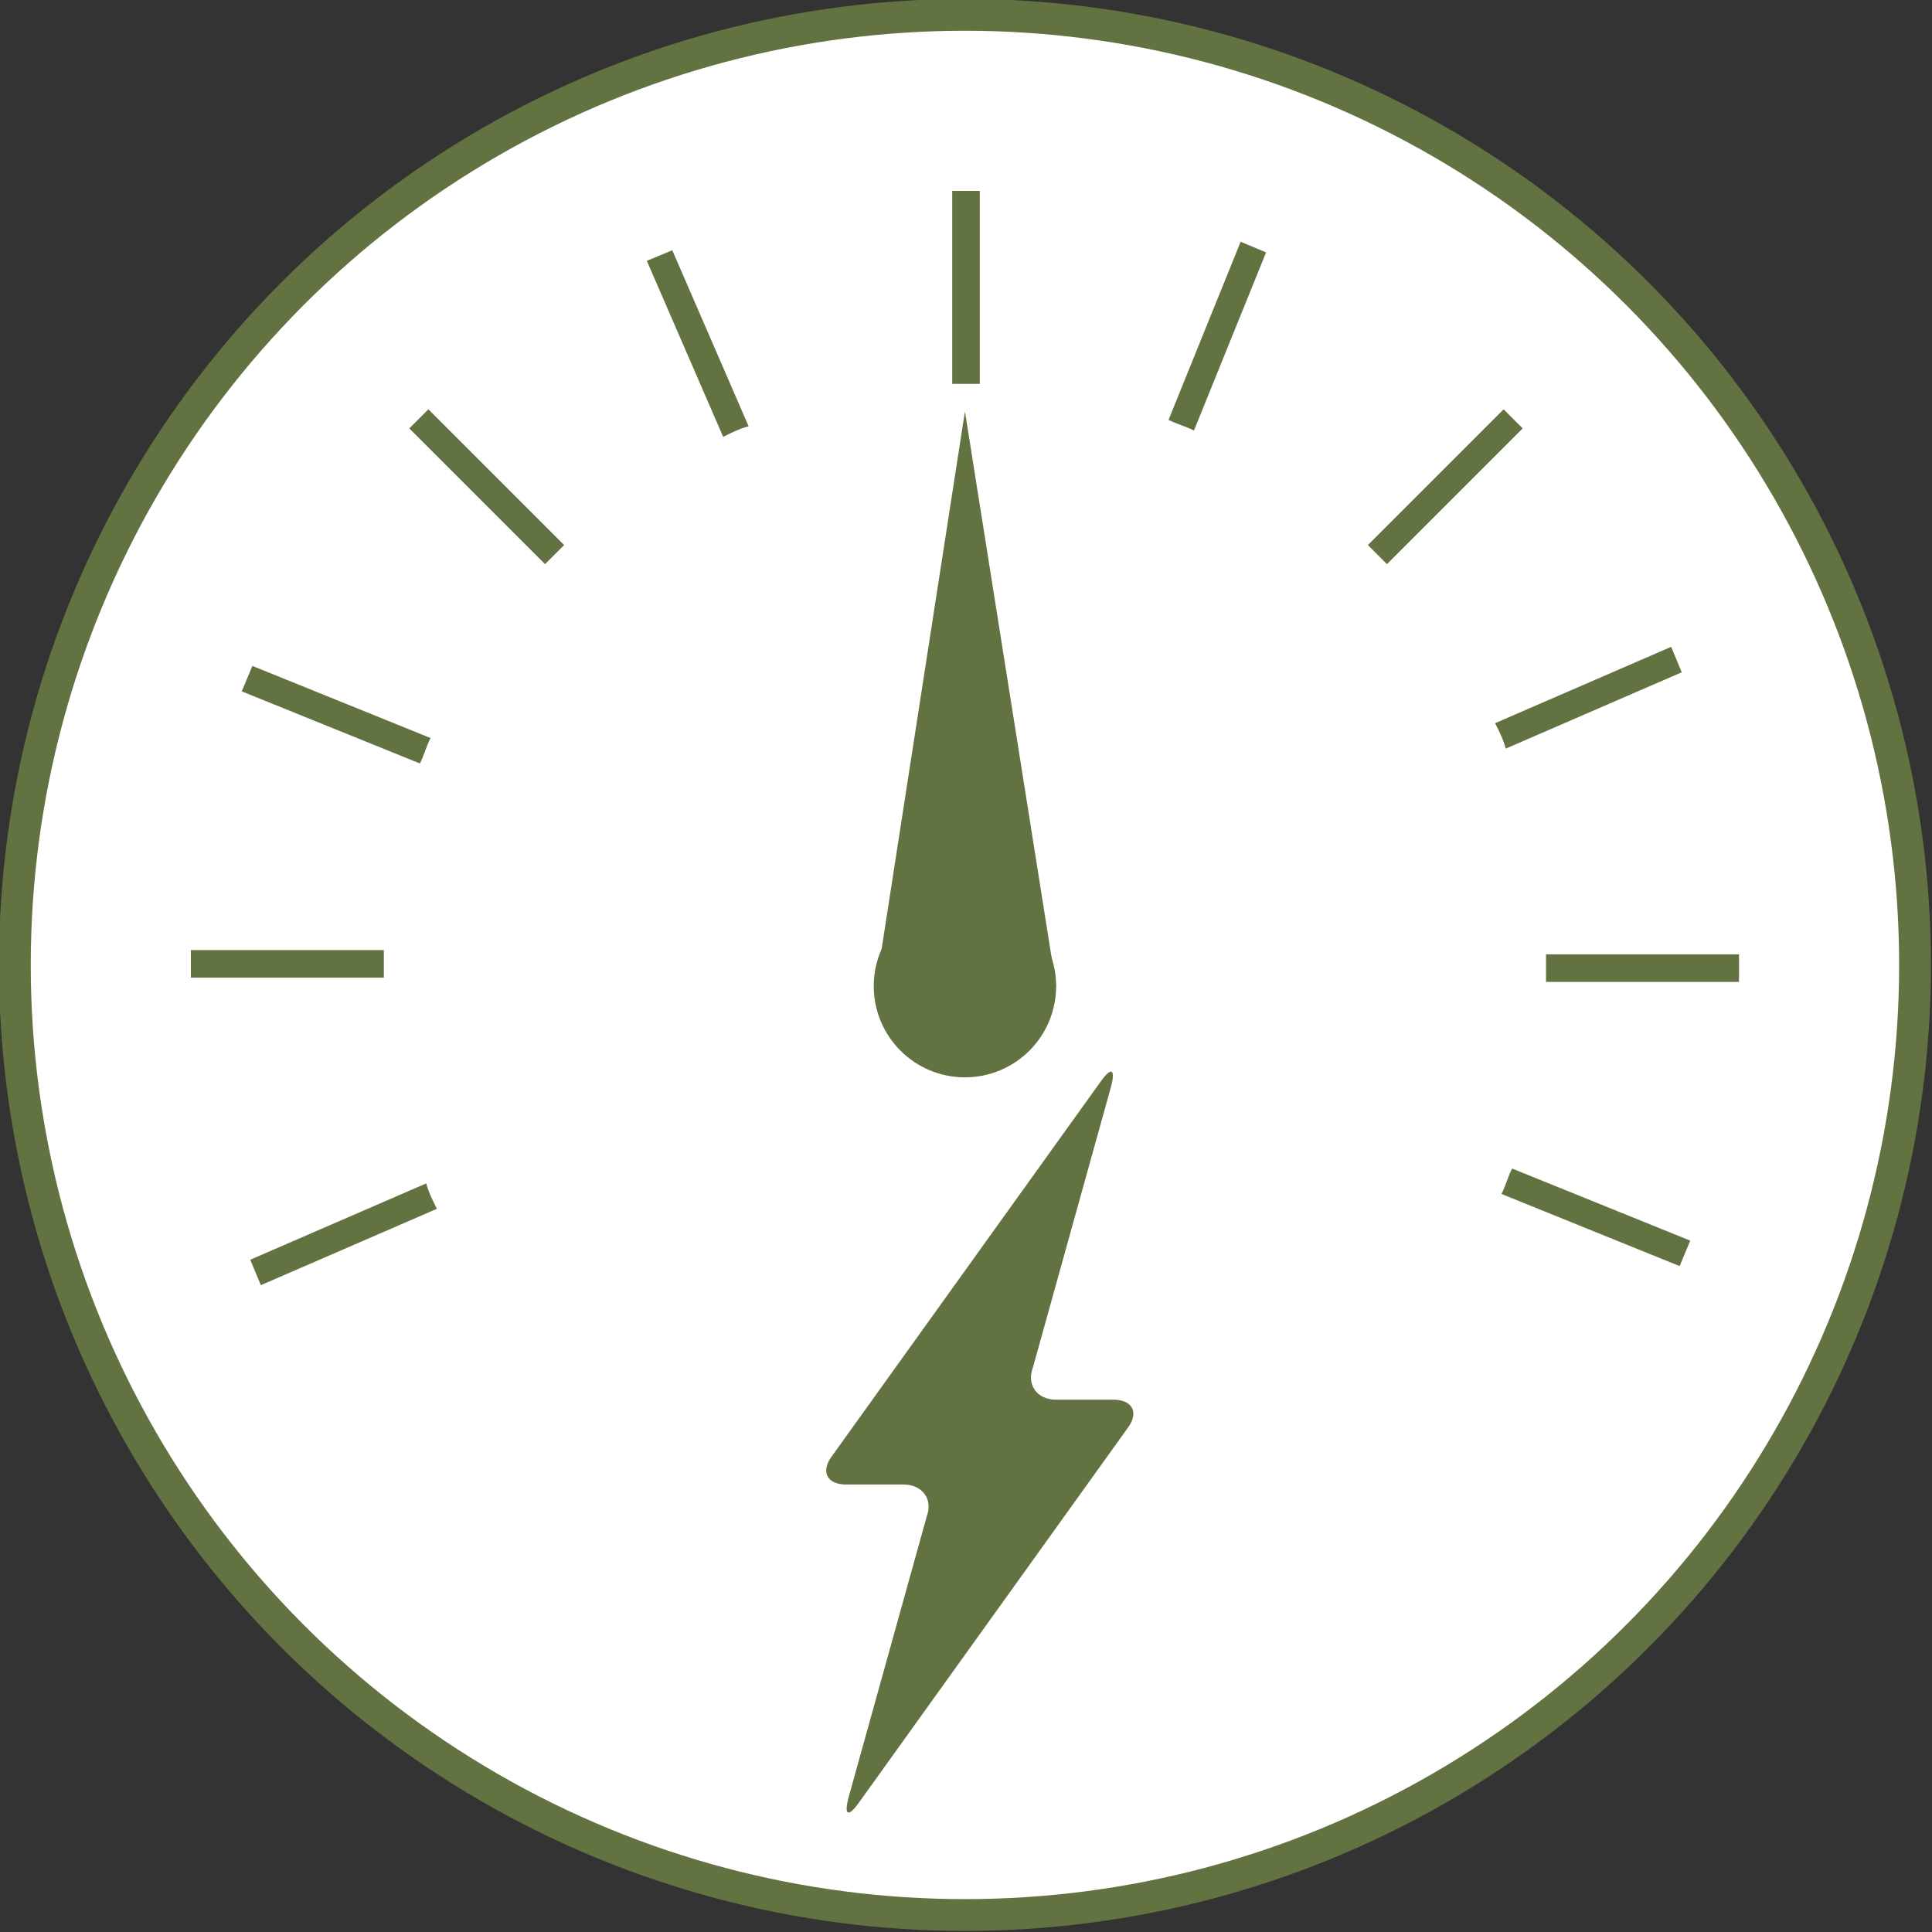 <svg viewBox="0 0 91.1 91.1" version="1.1" xmlns="http://www.w3.org/2000/svg" id="Layer_1">
  
  <rect x="0" y="0" width="91.1" height="91.1" fill="#333333" stroke="none"/>
  
  <defs>
    <style>
      .st0 {
        fill: #fff;
        stroke: #637241;
        stroke-miterlimit: 10;
        stroke-width: 1.5px;
      }

      .st1 {
        fill: #637241;
      }
    </style>
  </defs>
  <circle r="44.8" cy="45.5" cx="45.5" class="st0"></circle>
  <path d="M53.2,67.3c.5-.7.2-1.3-.7-1.3h-2.7c-.9,0-1.4-.7-1.1-1.5l3.7-13.3c.2-.8,0-.9-.5-.2l-12.7,17.7c-.5.7-.2,1.3.7,1.3h2.7c.9,0,1.4.7,1.1,1.5l-3.7,13.3c-.2.8,0,.9.5.2l12.7-17.7Z" class="st1"></path>
  <g>
    <path d="M35.3,20.1l-3.6-8.3-1.2.5,3.6,8.3c.4-.2.8-.4,1.2-.5Z" class="st1"></path>
    <path d="M20.3,34.8l-8.4-3.4-.5,1.2,8.4,3.4c.2-.4.3-.8.5-1.2Z" class="st1"></path>
    <path d="M26.6,25.7l-6.4-6.4-.9.9,6.4,6.4c.3-.3.6-.6.9-.9Z" class="st1"></path>
    <path d="M65.4,26.6l6.4-6.4-.9-.9-6.4,6.4c.3.3.6.6.9.9Z" class="st1"></path>
    <path d="M71,35.3l8.3-3.6-.5-1.2-8.3,3.6c.2.4.4.8.5,1.2Z" class="st1"></path>
    <path d="M45.5,18.1c.2,0,.4,0,.7,0v-9.1h-1.3v9.1c.2,0,.4,0,.7,0Z" class="st1"></path>
    <path d="M18.1,45.5c0-.2,0-.4,0-.7h-9.1v1.3h9.1c0-.2,0-.4,0-.7Z" class="st1"></path>
    <path d="M56.3,20.3l3.4-8.4-1.2-.5-3.4,8.4c.4.2.8.3,1.2.5Z" class="st1"></path>
    <path d="M70.8,56.3l8.4,3.4.5-1.2-8.4-3.4c-.2.4-.3.8-.5,1.2Z" class="st1"></path>
    <path d="M20.1,55.8l-8.3,3.6.5,1.2,8.3-3.6c-.2-.4-.4-.8-.5-1.2Z" class="st1"></path>
    <path d="M72.9,44.9c0,.2,0,.4,0,.7s0,.4,0,.7h9.1v-1.3h-9.1Z" class="st1"></path>
  </g>
  <g>
    <circle r="4.3" cy="46.5" cx="45.5" class="st1"></circle>
    <polygon points="45.5 19.4 49.8 46.5 41.3 46.5 45.5 19.4" class="st1"></polygon>
  </g>
</svg>
